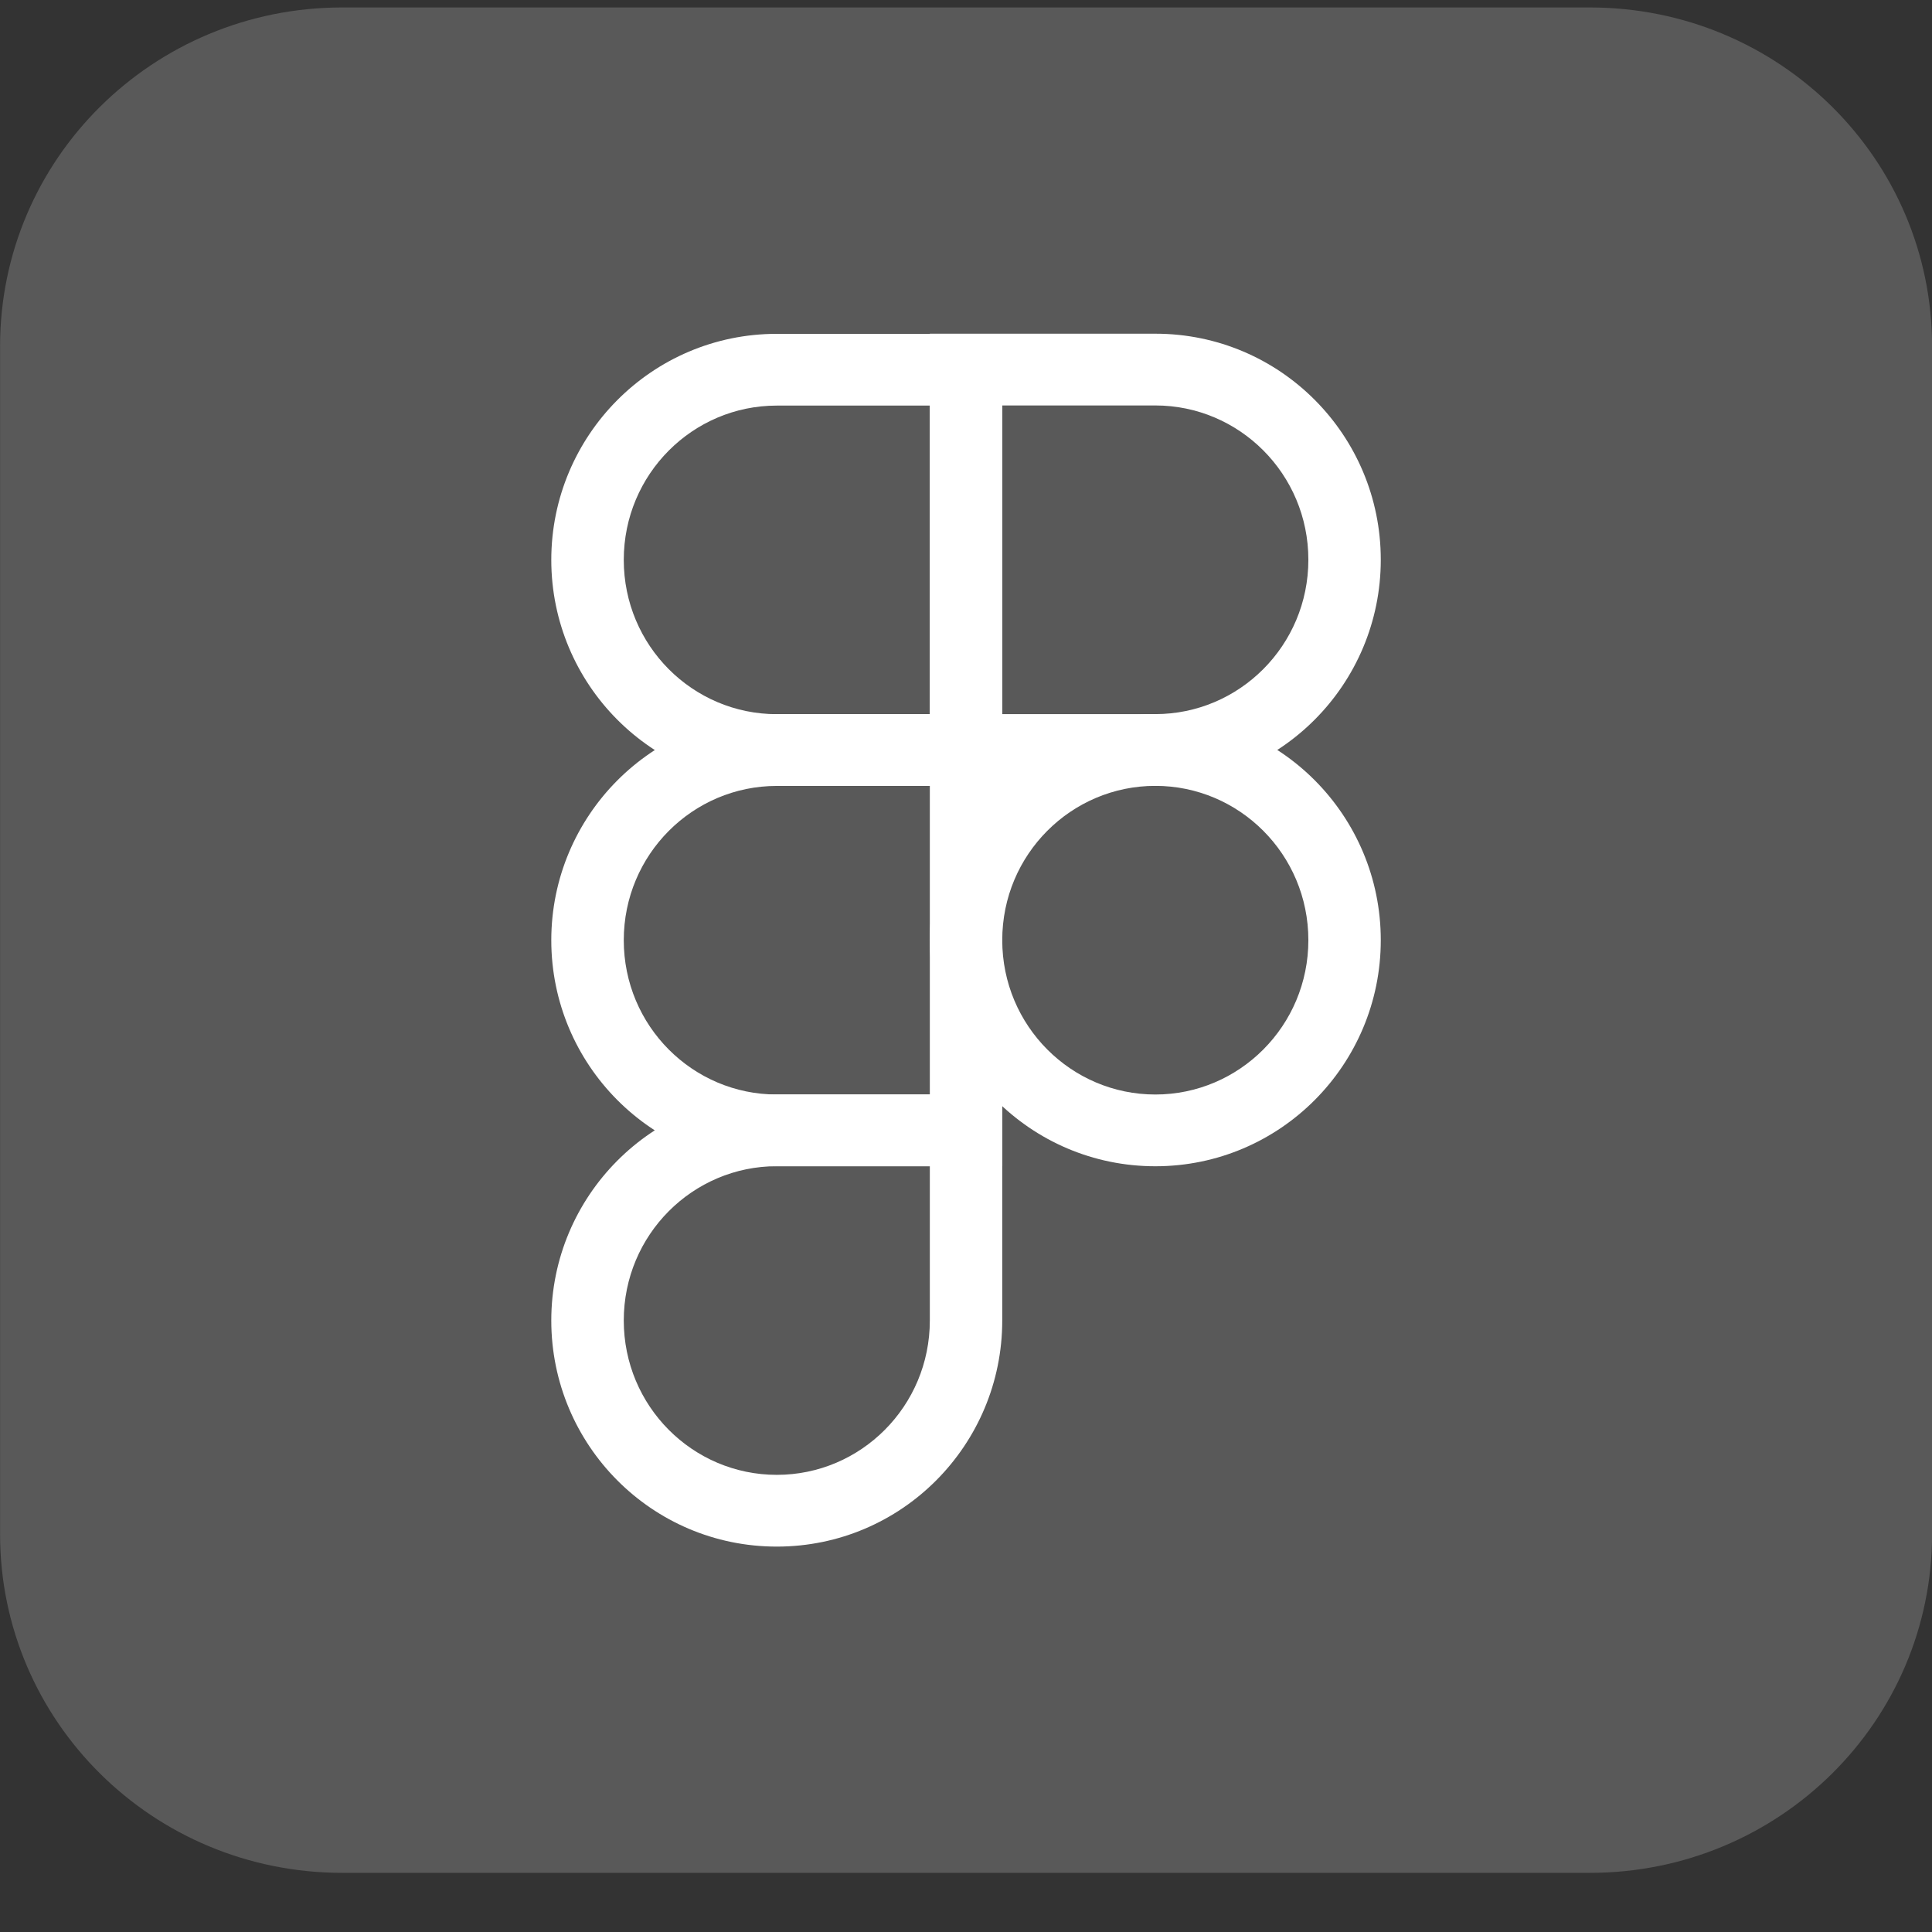 <?xml version="1.0" encoding="UTF-8"?>
<svg xmlns="http://www.w3.org/2000/svg" width="29" height="29" viewBox="0 0 29 29" fill="none">
  <rect x="0" y="0" width="29" height="29" fill="#333333" stroke="none"/>
  <g clip-path="url(#clip0_2605_149)">
    <path d="M5.136 0.112H23.866C26.705 0.112 29.001 2.386 29.001 5.198V23.027C29.001 25.839 26.705 28.112 23.866 28.112H5.136C2.297 28.112 0.001 25.839 0.001 23.027V5.198C0.001 2.386 2.297 0.112 5.136 0.112Z" fill="#595959"></path>
    <path fill-rule="evenodd" clip-rule="evenodd" d="M17.342 11.796C16.08 11.796 15.044 12.825 15.044 14.112C15.044 15.399 16.081 16.429 17.342 16.429C18.602 16.429 19.639 15.399 19.639 14.112C19.639 12.825 18.603 11.796 17.342 11.796ZM13.957 14.112C13.957 12.245 15.464 10.719 17.342 10.719C19.219 10.719 20.726 12.245 20.726 14.112C20.726 15.979 19.218 17.506 17.342 17.506C15.465 17.506 13.957 15.979 13.957 14.112Z" fill="white"></path>
    <path fill-rule="evenodd" clip-rule="evenodd" d="M11.66 17.505C10.398 17.505 9.363 18.535 9.363 19.821C9.363 21.108 10.398 22.138 11.66 22.138C12.922 22.138 13.957 21.108 13.957 19.821V17.505H11.66ZM8.275 19.821C8.275 17.956 9.782 16.428 11.66 16.428H15.044V19.821C15.044 21.688 13.537 23.215 11.66 23.215C9.782 23.215 8.275 21.688 8.275 19.821Z" fill="white"></path>
    <path fill-rule="evenodd" clip-rule="evenodd" d="M13.957 5.009H17.342C19.219 5.009 20.726 6.535 20.726 8.402C20.726 10.269 19.218 11.796 17.342 11.796H13.957V5.009ZM15.044 6.086V10.719H17.342C18.602 10.719 19.639 9.689 19.639 8.402C19.639 7.115 18.603 6.086 17.342 6.086H15.044Z" fill="white"></path>
    <path fill-rule="evenodd" clip-rule="evenodd" d="M8.275 8.404C8.276 6.537 9.784 5.011 11.66 5.011H15.044V11.797H11.66C9.783 11.797 8.276 10.271 8.275 8.405M11.66 6.088C10.399 6.088 9.363 7.117 9.363 8.404C9.363 9.691 10.398 10.72 11.66 10.72H13.957V6.088H11.66Z" fill="white"></path>
    <path fill-rule="evenodd" clip-rule="evenodd" d="M8.275 14.113C8.276 12.246 9.784 10.72 11.66 10.72H15.044V17.506H11.66C9.783 17.506 8.276 15.98 8.275 14.114M11.66 11.797C10.399 11.797 9.363 12.826 9.363 14.113C9.363 15.4 10.398 16.429 11.66 16.429H13.957V11.797H11.66Z" fill="white"></path>
  </g>
  <defs>
    <clipPath id="clip0_2605_149">
      <rect width="29" height="28" fill="white" transform="translate(0.001 0.112)"></rect>
    </clipPath>
  </defs>
</svg>
